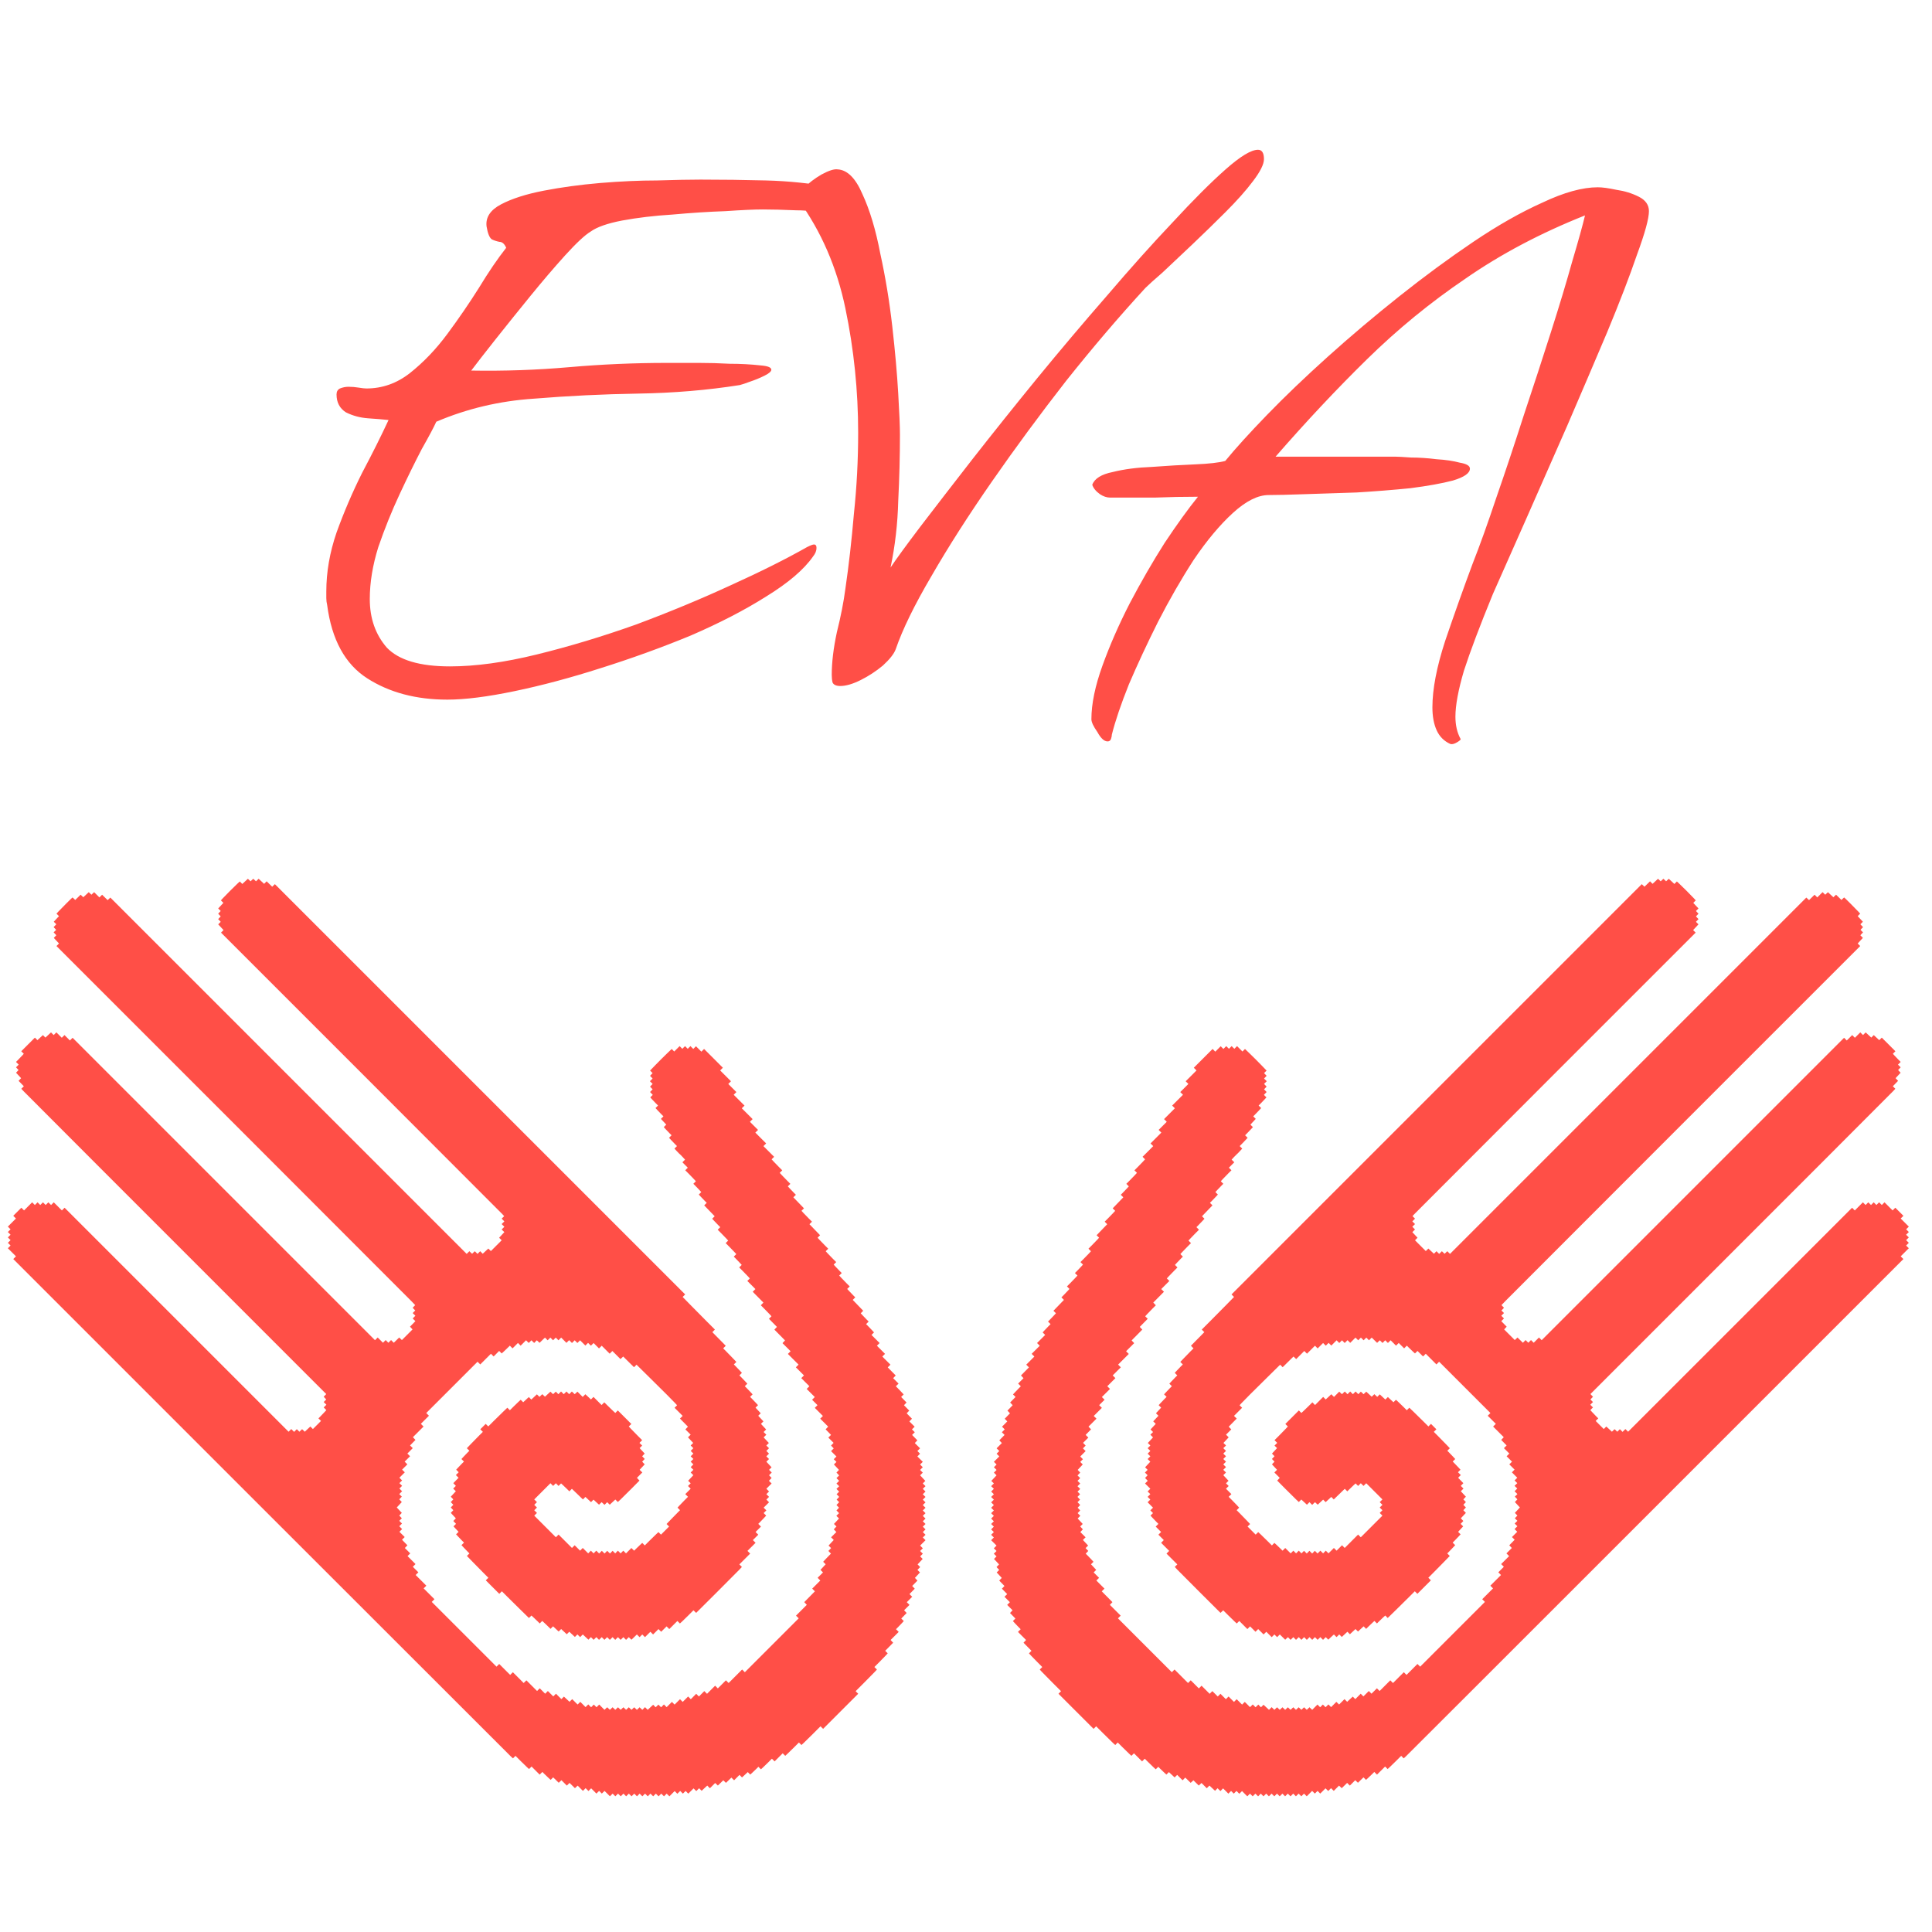 <?xml version="1.0" encoding="UTF-8"?> <svg xmlns="http://www.w3.org/2000/svg" width="207" height="207" viewBox="0 0 207 207" fill="none"> <path fill-rule="evenodd" clip-rule="evenodd" d="M197.589 96.155C197.578 96.155 197.509 96.216 197.434 96.29L197.3 96.425L197.01 96.143L196.72 95.861L196.577 95.997L196.433 96.132L196.141 95.862L195.85 95.591L195.706 95.727L195.562 95.862L195.417 95.725L195.272 95.588L194.99 95.87L194.708 96.152L194.564 96.008L194.419 95.863L194.122 96.153L193.825 96.442L193.68 96.305L193.534 96.168L174.445 115.258L155.356 134.347L155.212 134.203L155.068 134.059L154.922 134.196L154.777 134.333L154.632 134.196L154.487 134.059L154.342 134.203L154.198 134.347L154.053 134.203L153.909 134.058L153.773 134.194L153.637 134.33L153.337 134.051L153.037 133.773L152.901 133.908L152.765 134.044L152.186 133.466L151.608 132.887L151.744 132.751L151.879 132.615L151.601 132.315L151.322 132.015L151.465 131.872L151.608 131.729L151.464 131.584L151.319 131.44L151.464 131.295L151.609 131.15L151.464 131.005L151.319 130.861L151.464 130.716L151.609 130.571L151.474 130.436L151.339 130.301L151.536 130.085C151.644 129.966 158.47 123.131 166.705 114.896L181.678 99.923L181.542 99.787L181.406 99.652L181.693 99.344L181.979 99.037L181.844 98.901L181.709 98.766L181.846 98.621L181.983 98.476L181.846 98.331L181.71 98.186L181.847 98.041L181.983 97.897L181.846 97.751L181.709 97.606L181.845 97.471L181.98 97.335L181.701 97.035L181.423 96.736L181.556 96.602L181.69 96.468L181.48 96.239C181.209 95.944 180.189 94.924 179.893 94.653L179.664 94.443L179.531 94.576L179.397 94.71L179.098 94.432L178.798 94.154L178.655 94.289L178.511 94.424L178.366 94.288L178.222 94.152L178.077 94.288L177.932 94.425L177.789 94.29L177.645 94.154L177.353 94.426L177.06 94.697L176.925 94.562L176.789 94.426L176.492 94.715L176.195 95.005L176.049 94.868L175.904 94.731L153.925 116.71L131.947 138.689L132.082 138.824L132.217 138.959L131.355 139.84C130.881 140.324 130.103 141.111 129.626 141.587L128.76 142.454L128.897 142.592L129.035 142.729L128.745 143.026C128.586 143.189 128.328 143.45 128.173 143.605C128.017 143.761 127.825 143.956 127.746 144.04L127.601 144.192L127.738 144.329L127.876 144.467L127.582 144.76C127.421 144.921 127.103 145.248 126.875 145.487L126.461 145.92L126.596 146.055L126.731 146.19L126.517 146.404C126.4 146.521 126.205 146.724 126.085 146.855L125.866 147.092L126.002 147.228L126.137 147.363L125.922 147.578C125.804 147.696 125.612 147.896 125.497 148.022L125.287 148.251L125.422 148.386L125.557 148.521L125.336 148.742C125.215 148.864 125.027 149.06 124.919 149.179L124.722 149.395L124.857 149.53L124.992 149.665L124.777 149.88C124.659 149.998 124.467 150.198 124.352 150.324L124.142 150.553L124.275 150.687L124.409 150.82L124.13 151.12L123.851 151.421L123.985 151.555L124.119 151.688L123.839 151.989L123.56 152.289L123.694 152.423L123.829 152.557L123.549 152.857L123.27 153.158L123.406 153.294L123.542 153.43L123.397 153.574L123.252 153.719L123.395 153.862L123.538 154.005L123.259 154.305L122.98 154.606L123.116 154.741L123.252 154.877L123.107 155.022L122.962 155.167L123.107 155.312L123.251 155.456L123.107 155.601L122.962 155.746L123.106 155.891L123.251 156.035L123.106 156.18L122.961 156.325L123.104 156.468L123.247 156.611L122.968 156.911L122.689 157.211L122.825 157.347L122.961 157.483L122.816 157.628L122.671 157.773L122.815 157.917L122.959 158.061L122.822 158.206L122.685 158.352L122.829 158.504L122.974 158.657L122.829 158.801L122.685 158.945L122.967 159.227L123.249 159.509L123.104 159.654L122.959 159.799L123.104 159.944L123.249 160.088L123.104 160.233L122.959 160.378L123.104 160.523L123.248 160.667L123.104 160.812L122.959 160.957L123.248 161.246L123.537 161.536L123.393 161.681L123.248 161.825L123.392 161.97L123.537 162.115L123.402 162.25L123.266 162.386L123.476 162.614C123.592 162.74 123.783 162.94 123.901 163.058L124.115 163.273L123.971 163.417L123.826 163.562L124.115 163.852L124.404 164.141L124.26 164.286L124.115 164.431L124.404 164.72L124.693 165.009L124.549 165.154L124.404 165.299L124.838 165.733L125.272 166.167L125.127 166.312L124.982 166.457L125.561 167.035L126.14 167.614L126.004 167.75L125.868 167.886L126.136 168.174C126.284 168.333 127.387 169.44 128.587 170.635L130.769 172.808L130.914 172.671L131.059 172.534L131.556 173.03C131.829 173.303 132.155 173.621 132.281 173.736L132.51 173.946L132.645 173.811L132.78 173.675L133.214 174.109L133.648 174.543L133.793 174.399L133.938 174.254L134.227 174.543L134.517 174.832L134.661 174.688L134.806 174.543L135.096 174.832L135.385 175.121L135.53 174.977L135.675 174.832L135.964 175.121L136.253 175.41L136.398 175.266L136.543 175.121L136.688 175.265L136.832 175.41L136.977 175.266L137.121 175.121L137.411 175.403L137.701 175.685L137.846 175.548L137.991 175.41L138.136 175.555L138.28 175.699L138.425 175.554L138.569 175.409L138.714 175.554L138.859 175.698L139.004 175.554L139.148 175.409L139.293 175.553L139.438 175.698L139.583 175.553L139.727 175.408L139.872 175.553L140.017 175.698L140.162 175.553L140.306 175.408L140.451 175.553L140.596 175.697L140.741 175.553L140.886 175.408L141.03 175.552L141.175 175.697L141.32 175.552L141.465 175.407L141.609 175.552L141.754 175.697L141.899 175.552L142.044 175.407L142.179 175.543L142.315 175.679L142.615 175.399L142.916 175.12L143.059 175.263L143.202 175.406L143.346 175.262L143.491 175.117L143.627 175.252L143.763 175.388L144.063 175.109L144.363 174.83L144.498 174.964L144.632 175.099L144.932 174.819L145.232 174.54L145.366 174.674L145.5 174.808L145.8 174.529L146.101 174.25L146.236 174.386L146.372 174.522L146.579 174.315C146.692 174.202 146.892 174.01 147.023 173.89L147.26 173.671L147.395 173.807L147.531 173.942L147.737 173.735C147.851 173.622 148.05 173.431 148.181 173.31L148.419 173.092L148.551 173.225L148.684 173.357L149.565 172.496C150.05 172.022 150.703 171.377 151.016 171.064L151.586 170.494L151.723 170.632L151.861 170.769L152.585 170.045L153.309 169.321L153.172 169.183L153.034 169.046L153.539 168.541C153.816 168.264 154.333 167.738 154.688 167.373L155.332 166.709L155.197 166.574L155.062 166.439L155.269 166.233C155.382 166.119 155.573 165.919 155.694 165.789L155.912 165.551L155.777 165.416L155.642 165.281L155.857 165.066C155.975 164.948 156.166 164.748 156.282 164.622L156.492 164.393L156.359 164.259L156.225 164.126L156.497 163.833L156.769 163.54L156.634 163.405L156.498 163.269L156.643 163.117L156.787 162.964L156.652 162.821L156.516 162.677L156.787 162.385L157.058 162.093L156.923 161.95L156.788 161.806L156.924 161.661L157.061 161.516L156.924 161.372L156.788 161.227L156.924 161.082L157.061 160.937L156.925 160.793L156.788 160.648L156.924 160.504L157.059 160.36L156.788 160.068L156.517 159.776L156.66 159.633L156.803 159.49L156.659 159.346L156.515 159.202L156.652 159.056L156.789 158.911L156.507 158.621L156.226 158.332L156.37 158.187L156.515 158.043L156.363 157.891L156.211 157.739L156.346 157.603L156.482 157.468L156.285 157.252C156.177 157.134 155.989 156.938 155.868 156.816L155.647 156.595L155.782 156.46L155.918 156.325L155.708 156.096C155.592 155.97 155.401 155.771 155.283 155.652L155.069 155.438L155.204 155.303L155.339 155.167L154.912 154.721C154.678 154.476 154.291 154.081 154.054 153.844L153.622 153.412L153.76 153.274L153.897 153.137L153.608 152.848L153.319 152.558L153.181 152.696L153.044 152.833L152.467 152.257C152.15 151.94 151.69 151.489 151.445 151.254L150.999 150.827L150.864 150.962L150.729 151.098L150.376 150.746C150.183 150.552 149.921 150.299 149.795 150.184L149.567 149.974L149.433 150.107L149.3 150.241L149 149.962L148.7 149.683L148.566 149.817L148.431 149.952L148.131 149.673L147.831 149.394L147.696 149.53L147.56 149.665L147.408 149.521L147.255 149.377L147.112 149.512L146.968 149.648L146.677 149.377L146.385 149.107L146.241 149.242L146.097 149.378L145.952 149.241L145.807 149.104L145.67 149.241L145.533 149.378L145.388 149.233L145.243 149.089L145.099 149.234L144.954 149.378L144.809 149.234L144.664 149.089L144.52 149.234L144.375 149.379L144.231 149.235L144.086 149.09L143.934 149.235L143.781 149.379L143.636 149.242L143.491 149.105L143.209 149.387L142.927 149.669L142.784 149.526L142.641 149.383L142.341 149.663L142.041 149.942L141.905 149.806L141.769 149.67L141.334 150.104L140.9 150.539L140.755 150.394L140.611 150.249L140.251 150.609C140.053 150.807 139.788 151.064 139.662 151.179L139.433 151.389L139.298 151.254L139.163 151.119L138.438 151.843L137.714 152.567L137.849 152.702L137.985 152.838L137.774 153.067C137.659 153.193 137.337 153.523 137.06 153.8L136.555 154.305L136.7 154.45L136.844 154.594L136.7 154.739L136.555 154.884L136.69 155.02L136.826 155.155L136.555 155.448L136.283 155.74L136.419 155.884L136.554 156.028L136.418 156.172L136.281 156.317L136.417 156.462L136.554 156.607L136.418 156.75L136.283 156.894L136.554 157.186L136.825 157.478L136.682 157.622L136.539 157.765L136.827 158.053L137.116 158.342L136.979 158.488L136.842 158.633L137.713 159.513C138.192 159.997 138.713 160.513 138.872 160.661L139.16 160.93L139.294 160.796L139.428 160.662L139.728 160.941L140.028 161.219L140.164 161.083L140.3 160.947L140.445 161.091L140.589 161.235L140.741 161.091L140.894 160.947L141.038 161.082L141.181 161.217L141.474 160.946L141.766 160.675L141.9 160.809L142.034 160.943L142.334 160.664L142.635 160.385L142.769 160.519L142.903 160.653L143.493 160.084L144.083 159.515L144.219 159.651L144.354 159.787L144.569 159.572C144.687 159.453 144.887 159.262 145.013 159.147L145.242 158.937L145.377 159.072L145.513 159.207L145.657 159.062L145.802 158.917L145.947 159.062L146.092 159.207L146.236 159.062L146.381 158.917L147.249 159.785L148.117 160.653L147.973 160.798L147.828 160.943L147.972 161.087L148.117 161.232L147.972 161.377L147.827 161.522L147.972 161.666L148.117 161.811L147.972 161.956L147.827 162.101L147.972 162.245L148.116 162.39L146.958 163.549L145.799 164.707L145.654 164.563L145.51 164.418L144.793 165.135L144.076 165.852L143.931 165.707L143.786 165.563L143.497 165.852L143.207 166.142L143.062 165.997L142.918 165.853L142.628 166.142L142.338 166.432L142.194 166.287L142.049 166.143L141.904 166.288L141.759 166.432L141.615 166.288L141.47 166.143L141.318 166.295L141.166 166.447L141.021 166.303L140.876 166.158L140.732 166.303L140.587 166.448L140.442 166.303L140.297 166.158L140.153 166.303L140.008 166.448L139.863 166.303L139.718 166.159L139.581 166.296L139.443 166.434L139.299 166.289L139.154 166.144L139.009 166.289L138.864 166.434L138.719 166.289L138.575 166.145L138.43 166.29L138.285 166.434L137.996 166.145L137.706 165.856L137.562 166.001L137.417 166.145L137.196 165.925C137.075 165.804 136.878 165.616 136.76 165.508L136.544 165.311L136.409 165.446L136.274 165.582L135.769 165.078C135.492 164.8 135.162 164.479 135.037 164.364L134.808 164.154L134.672 164.289L134.537 164.425L134.103 163.991L133.669 163.556L133.804 163.421L133.94 163.286L133.513 162.84C133.278 162.595 132.954 162.262 132.792 162.1L132.498 161.806L132.633 161.67L132.768 161.535L132.572 161.319C132.463 161.201 132.211 160.939 132.01 160.738L131.644 160.373L131.789 160.228L131.934 160.083L131.645 159.794L131.355 159.505L131.5 159.36L131.645 159.215L131.5 159.07L131.356 158.926L131.492 158.79L131.628 158.654L131.349 158.354L131.07 158.054L131.213 157.911L131.356 157.768L131.212 157.623L131.067 157.478L131.212 157.333L131.357 157.189L131.212 157.044L131.067 156.899L131.212 156.754L131.357 156.61L131.212 156.465L131.068 156.32L131.213 156.175L131.357 156.031L131.213 155.886L131.068 155.741L131.213 155.596L131.358 155.452L131.213 155.307L131.068 155.162L131.213 155.017L131.358 154.873L131.222 154.737L131.086 154.601L131.365 154.3L131.644 154L131.502 153.857L131.359 153.715L131.641 153.433L131.923 153.151L131.786 153.005L131.649 152.86L132.076 152.426L132.503 151.991L132.358 151.846L132.214 151.702L132.649 151.267L133.083 150.833L132.948 150.698L132.813 150.563L133.023 150.333C133.29 150.042 134.178 149.154 135.843 147.514L137.158 146.218L137.293 146.352L137.428 146.487L138.007 145.915L138.587 145.343L138.732 145.48L138.877 145.617L139.311 145.183L139.745 144.749L139.89 144.894L140.035 145.039L140.462 144.611L140.889 144.184L141.034 144.329L141.179 144.473L141.468 144.184L141.758 143.894L141.903 144.039L142.047 144.183L142.199 144.031L142.351 143.879L142.496 144.024L142.641 144.169L142.923 143.886L143.206 143.604L143.35 143.748L143.495 143.893L143.64 143.748L143.785 143.603L143.929 143.748L144.074 143.893L144.226 143.741L144.378 143.589L144.523 143.733L144.667 143.878L144.95 143.595L145.232 143.313L145.377 143.458L145.522 143.602L145.667 143.458L145.811 143.313L145.956 143.457L146.101 143.602L146.246 143.457L146.39 143.312L146.535 143.457L146.68 143.602L146.824 143.457L146.969 143.313L147.258 143.594L147.548 143.876L147.693 143.739L147.839 143.602L147.983 143.746L148.127 143.89L148.272 143.746L148.417 143.601L148.561 143.745L148.706 143.89L148.851 143.745L148.996 143.6L149.285 143.89L149.574 144.179L149.719 144.034L149.864 143.889L150.154 144.179L150.443 144.468L150.588 144.323L150.733 144.178L150.953 144.399C151.075 144.52 151.271 144.708 151.389 144.816L151.605 145.013L151.74 144.878L151.876 144.742L152.172 145.039L152.469 145.335L152.614 145.191L152.759 145.046L153.33 145.617L153.901 146.189L154.046 146.044L154.191 145.899L156.94 148.648L159.689 151.396L159.544 151.541L159.399 151.686L159.833 152.12L160.267 152.554L160.122 152.699L159.977 152.844L160.548 153.415L161.119 153.986L160.982 154.131L160.845 154.276L161.134 154.573L161.423 154.87L161.279 155.015L161.134 155.159L161.423 155.449L161.713 155.738L161.568 155.883L161.423 156.028L161.712 156.317L162.002 156.606L161.857 156.751L161.712 156.896L161.994 157.178L162.276 157.46L162.131 157.605L161.987 157.75L162.276 158.039L162.565 158.329L162.42 158.473L162.276 158.618L162.42 158.763L162.565 158.908L162.42 159.052L162.275 159.197L162.42 159.342L162.565 159.487L162.42 159.631L162.275 159.776L162.427 159.928L162.579 160.08L162.442 160.217L162.305 160.354L162.441 160.499L162.578 160.645L162.443 160.788L162.307 160.932L162.577 161.223L162.846 161.513L162.576 161.804L162.307 162.094L162.442 162.238L162.577 162.382L162.44 162.527L162.303 162.672L162.44 162.809L162.577 162.946L162.432 163.091L162.287 163.236L162.432 163.381L162.577 163.525L162.425 163.677L162.273 163.829L162.417 163.974L162.562 164.119L162.279 164.401L161.997 164.684L162.141 164.828L162.286 164.972L161.996 165.27L161.707 165.567L161.844 165.712L161.981 165.857L161.692 166.146L161.403 166.435L161.547 166.58L161.692 166.725L161.265 167.152L160.837 167.579L160.982 167.724L161.127 167.869L160.83 168.166L160.533 168.463L160.677 168.607L160.822 168.752L160.25 169.324L159.678 169.896L159.823 170.041L159.967 170.185L159.388 170.765L158.809 171.344L158.953 171.489L159.098 171.634L155.629 175.102L152.16 178.571L152.015 178.427L151.871 178.282L151.284 178.869L150.698 179.455L150.553 179.31L150.408 179.166L149.829 179.745L149.249 180.325L149.105 180.18L148.96 180.035L148.388 180.607L147.816 181.179L147.671 181.035L147.527 180.89L147.237 181.18L146.947 181.469L146.803 181.325L146.658 181.18L146.368 181.47L146.079 181.759L145.934 181.615L145.789 181.47L145.5 181.76L145.21 182.049L145.074 181.914L144.938 181.778L144.638 182.057L144.337 182.336L144.195 182.193L144.052 182.05L143.762 182.34L143.472 182.629L143.328 182.485L143.183 182.34L142.901 182.623L142.618 182.905L142.474 182.76L142.329 182.616L142.177 182.768L142.025 182.92L141.88 182.775L141.735 182.63L141.591 182.775L141.446 182.92L141.301 182.776L141.156 182.631L140.874 182.913L140.593 183.195L140.447 183.058L140.302 182.921L140.157 183.057L140.012 183.194L139.868 183.058L139.723 182.921L139.578 183.058L139.433 183.194L139.289 183.058L139.144 182.922L138.999 183.058L138.854 183.195L138.71 183.058L138.565 182.922L138.42 183.058L138.275 183.195L138.131 183.059L137.986 182.922L137.841 183.059L137.696 183.195L137.552 183.059L137.407 182.923L137.262 183.059L137.117 183.196L136.973 183.059L136.828 182.923L136.683 183.06L136.537 183.197L136.393 183.053L136.249 182.909L136.106 183.052L135.963 183.195L135.67 182.923L135.377 182.652L135.241 182.788L135.105 182.924L134.961 182.779L134.816 182.635L134.671 182.779L134.526 182.924L134.374 182.772L134.223 182.62L134.078 182.765L133.933 182.91L133.651 182.628L133.369 182.346L133.224 182.491L133.079 182.636L132.79 182.346L132.5 182.057L132.356 182.202L132.211 182.347L131.921 182.057L131.632 181.768L131.487 181.913L131.342 182.058L131.053 181.768L130.764 181.479L130.619 181.624L130.474 181.769L130.185 181.479L129.895 181.19L129.75 181.335L129.606 181.48L129.172 181.045L128.738 180.611L128.593 180.756L128.448 180.901L128.014 180.467L127.58 180.033L127.435 180.178L127.29 180.323L126.567 179.599L125.843 178.876L125.699 179.021L125.554 179.166L122.668 176.28L119.781 173.393L119.926 173.249L120.071 173.104L119.493 172.526L118.915 171.947L119.052 171.802L119.189 171.657L118.618 171.078L118.046 170.499L118.191 170.354L118.336 170.21L117.902 169.776L117.468 169.342L117.613 169.197L117.757 169.052L117.468 168.763L117.179 168.473L117.315 168.337L117.451 168.201L117.172 167.901L116.893 167.601L117.027 167.468L117.16 167.334L116.951 167.105C116.835 166.98 116.648 166.783 116.534 166.67L116.327 166.463L116.464 166.317L116.601 166.172L116.457 166.02L116.313 165.867L116.448 165.732L116.584 165.596L116.305 165.296L116.026 164.996L116.169 164.853L116.312 164.71L116.031 164.429L115.749 164.147L115.886 164.002L116.023 163.856L115.879 163.704L115.735 163.551L115.871 163.416L116.006 163.28L115.735 162.988L115.463 162.695L115.606 162.552L115.749 162.409L115.605 162.265L115.461 162.121L115.598 161.975L115.735 161.83L115.599 161.685L115.462 161.541L115.599 161.396L115.735 161.251L115.591 161.098L115.447 160.946L115.584 160.809L115.72 160.673L115.583 160.528L115.446 160.382L115.583 160.237L115.721 160.092L115.584 159.955L115.447 159.818L115.592 159.673L115.736 159.528L115.592 159.384L115.447 159.239L115.592 159.094L115.737 158.949L115.592 158.805L115.447 158.66L115.592 158.515L115.737 158.37L115.593 158.226L115.449 158.082L115.593 157.929L115.737 157.777L115.602 157.633L115.467 157.49L115.738 157.197L116.01 156.905L115.874 156.769L115.738 156.633L115.883 156.488L116.028 156.343L115.883 156.199L115.738 156.054L116.028 155.764L116.318 155.475L116.174 155.331L116.029 155.186L116.174 155.034L116.318 154.881L116.181 154.736L116.044 154.591L116.326 154.309L116.608 154.027L116.464 153.883L116.319 153.738L116.609 153.441L116.898 153.144L116.761 152.999L116.624 152.854L117.051 152.427L117.478 152L117.333 151.855L117.188 151.711L117.623 151.276L118.057 150.842L117.913 150.697L117.768 150.552L118.058 150.263L118.347 149.973L118.203 149.828L118.058 149.684L118.493 149.249L118.927 148.815L118.783 148.67L118.638 148.525L119.072 148.091L119.507 147.656L119.362 147.511L119.218 147.367L119.652 146.932L120.087 146.498L119.942 146.353L119.797 146.208L120.369 145.636L120.941 145.064L120.797 144.92L120.652 144.775L121.086 144.341L121.52 143.907L121.383 143.762L121.246 143.616L121.818 143.037L122.389 142.458L122.252 142.313L122.116 142.168L122.543 141.734L122.97 141.299L122.835 141.164L122.7 141.029L122.91 140.8C123.025 140.674 123.282 140.409 123.479 140.212L123.839 139.852L123.702 139.707L123.565 139.562L124.137 138.982L124.709 138.403L124.564 138.258L124.42 138.114L124.854 137.679L125.289 137.245L125.153 137.11L125.018 136.975L125.228 136.746C125.344 136.62 125.6 136.355 125.798 136.157L126.158 135.797L126.023 135.662L125.888 135.527L126.098 135.297C126.213 135.171 126.405 134.972 126.523 134.853L126.738 134.638L126.603 134.503L126.467 134.368L126.677 134.139C126.793 134.013 127.049 133.748 127.247 133.55L127.607 133.19L127.472 133.055L127.337 132.92L127.547 132.691C127.662 132.565 127.916 132.303 128.109 132.109L128.462 131.757L128.325 131.619L128.187 131.482L128.401 131.268C128.518 131.151 128.713 130.948 128.833 130.817L129.052 130.579L128.918 130.446L128.785 130.313L129.346 129.73L129.907 129.147L129.772 129.011L129.636 128.876L129.851 128.661C129.969 128.542 130.161 128.343 130.276 128.217L130.486 127.988L130.353 127.855L130.22 127.722L130.439 127.484C130.559 127.353 130.751 127.154 130.864 127.04L131.07 126.834L130.935 126.699L130.8 126.563L131.01 126.334C131.126 126.208 131.382 125.943 131.58 125.745L131.94 125.386L131.802 125.248L131.665 125.111L131.955 124.821L132.244 124.531L132.101 124.388L131.958 124.246L132.229 123.954C132.378 123.793 132.512 123.659 132.527 123.655C132.542 123.652 132.676 123.518 132.825 123.357L133.096 123.065L132.96 122.93L132.824 122.794L133.039 122.579C133.157 122.461 133.349 122.261 133.464 122.135L133.674 121.906L133.539 121.771L133.404 121.636L133.625 121.415C133.746 121.293 133.934 121.097 134.043 120.978L134.24 120.762L134.106 120.629L133.973 120.495L134.259 120.188L134.545 119.88L134.41 119.744L134.274 119.609L134.489 119.394C134.607 119.275 134.798 119.076 134.914 118.95L135.124 118.721L134.989 118.585L134.853 118.45L135.074 118.229C135.196 118.108 135.384 117.911 135.492 117.792L135.689 117.577L135.554 117.442L135.42 117.307L135.564 117.155L135.708 117.002L135.572 116.857L135.436 116.713L135.572 116.568L135.709 116.423L135.572 116.278L135.435 116.133L135.579 115.988L135.723 115.844L135.579 115.7L135.435 115.556L135.572 115.41L135.709 115.265L135.572 115.12L135.435 114.975L135.571 114.839L135.706 114.704L135.138 114.115C134.826 113.79 134.305 113.27 133.981 112.957L133.391 112.389L133.256 112.525L133.12 112.661L132.83 112.372L132.541 112.082L132.396 112.227L132.251 112.372L132.107 112.227L131.962 112.083L131.817 112.227L131.672 112.372L131.528 112.228L131.383 112.083L131.231 112.235L131.079 112.387L130.934 112.242L130.789 112.098L130.5 112.387L130.21 112.677L130.065 112.532L129.921 112.388L128.914 113.394L127.908 114.401L128.052 114.546L128.197 114.69L127.618 115.27L127.038 115.849L127.183 115.994L127.327 116.138L126.893 116.573L126.458 117.008L126.603 117.152L126.748 117.297L126.168 117.876L125.589 118.456L125.734 118.6L125.878 118.745L125.299 119.324L124.72 119.904L124.864 120.048L125.009 120.193L124.575 120.627L124.14 121.062L124.285 121.207L124.429 121.351L123.85 121.931L123.271 122.51L123.415 122.655L123.56 122.799L122.988 123.372L122.416 123.944L122.551 124.079L122.686 124.214L122.476 124.443C122.361 124.569 122.104 124.834 121.906 125.032L121.546 125.392L121.682 125.527L121.817 125.662L121.607 125.891C121.491 126.017 121.235 126.282 121.037 126.48L120.677 126.84L120.812 126.975L120.947 127.11L120.737 127.339C120.622 127.465 120.427 127.668 120.305 127.79L120.083 128.013L120.219 128.148L120.354 128.284L119.786 128.874L119.217 129.464L119.35 129.598L119.484 129.731L119.274 129.96C119.158 130.086 118.905 130.348 118.711 130.542L118.359 130.894L118.494 131.03L118.63 131.166L118.061 131.756L117.493 132.346L117.626 132.479L117.76 132.613L117.55 132.842C117.434 132.968 117.178 133.233 116.98 133.431L116.62 133.79L116.755 133.926L116.89 134.061L116.68 134.29C116.565 134.416 116.311 134.677 116.117 134.871L115.765 135.224L115.9 135.359L116.035 135.494L115.825 135.723C115.71 135.849 115.515 136.052 115.393 136.175L115.171 136.397L115.306 136.532L115.441 136.667L115.231 136.896C115.116 137.022 114.862 137.284 114.668 137.478L114.316 137.83L114.451 137.965L114.586 138.101L114.368 138.338C114.247 138.469 114.053 138.672 113.935 138.79L113.722 139.003L113.857 139.139L113.993 139.275L113.432 139.857L112.87 140.44L113.004 140.574L113.137 140.707L112.918 140.945C112.798 141.075 112.607 141.275 112.493 141.389L112.287 141.595L112.425 141.733L112.562 141.87L112.347 142.085C112.229 142.203 112.038 142.403 111.922 142.529L111.712 142.758L111.847 142.893L111.982 143.028L111.548 143.463L111.113 143.897L111.258 144.042L111.403 144.187L110.968 144.621L110.534 145.056L110.678 145.2L110.823 145.345L110.388 145.78L109.954 146.214L110.098 146.359L110.243 146.503L109.816 146.938L109.389 147.373L109.526 147.518L109.662 147.663L109.373 147.952L109.084 148.241L109.229 148.386L109.374 148.531L109.153 148.752C109.031 148.873 108.843 149.07 108.735 149.188L108.538 149.404L108.673 149.539L108.808 149.674L108.518 149.971L108.229 150.268L108.366 150.413L108.502 150.558L108.221 150.848L107.939 151.137L108.076 151.282L108.212 151.427L107.931 151.716L107.649 152.006L107.786 152.151L107.923 152.296L107.641 152.578L107.359 152.86L107.504 153.005L107.648 153.149L107.496 153.301L107.344 153.453L107.488 153.598L107.633 153.742L107.351 154.032L107.069 154.322L107.205 154.467L107.342 154.613L107.06 154.894L106.779 155.176L106.923 155.321L107.068 155.466L106.923 155.611L106.778 155.755L106.923 155.9L107.068 156.045L106.778 156.334L106.488 156.624L106.633 156.769L106.778 156.913L106.633 157.058L106.488 157.203L106.633 157.348L106.777 157.492L106.632 157.637L106.488 157.782L106.63 157.925L106.773 158.068L106.494 158.368L106.215 158.668L106.351 158.804L106.487 158.94L106.342 159.085L106.197 159.23L106.342 159.374L106.487 159.519L106.342 159.664L106.197 159.809L106.342 159.954L106.486 160.098L106.341 160.243L106.196 160.388L106.341 160.533L106.486 160.677L106.341 160.822L106.196 160.967L106.341 161.112L106.486 161.256L106.341 161.401L106.196 161.546L106.34 161.691L106.485 161.835L106.34 161.98L106.195 162.125L106.34 162.27L106.485 162.414L106.34 162.559L106.195 162.704L106.34 162.849L106.484 162.993L106.34 163.138L106.195 163.283L106.339 163.428L106.484 163.572L106.339 163.717L106.194 163.862L106.339 164.007L106.484 164.151L106.339 164.296L106.194 164.441L106.339 164.586L106.483 164.73L106.339 164.875L106.194 165.02L106.483 165.309L106.772 165.599L106.628 165.744L106.483 165.888L106.627 166.033L106.772 166.178L106.627 166.323L106.482 166.467L106.627 166.612L106.772 166.757L106.636 166.893L106.5 167.029L106.771 167.321L107.042 167.613L106.906 167.757L106.771 167.9L106.915 168.053L107.059 168.205L106.924 168.341L106.788 168.476L107.059 168.768L107.331 169.06L107.195 169.204L107.06 169.348L107.341 169.637L107.622 169.926L107.486 170.071L107.349 170.216L107.631 170.506L107.912 170.795L107.768 170.94L107.623 171.084L107.913 171.374L108.202 171.663L108.057 171.808L107.912 171.953L108.201 172.242L108.49 172.53L108.353 172.676L108.216 172.821L108.505 173.118L108.794 173.415L108.659 173.55L108.524 173.685L108.721 173.901C108.829 174.019 109.017 174.215 109.138 174.337L109.358 174.558L109.214 174.702L109.069 174.847L109.502 175.281L109.936 175.714L109.799 175.86L109.662 176.005L110.088 176.439L110.515 176.873L110.38 177.008L110.244 177.144L110.454 177.372C110.57 177.498 110.891 177.828 111.168 178.105L111.672 178.609L111.537 178.745L111.401 178.88L111.611 179.109C111.727 179.235 112.24 179.756 112.752 180.268L113.683 181.199L113.545 181.337L113.408 181.474L115.288 183.355L117.169 185.236L117.307 185.098L117.444 184.961L118.238 185.754C118.674 186.19 119.134 186.642 119.26 186.757L119.489 186.967L119.624 186.832L119.759 186.696L120.263 187.2C120.54 187.478 120.87 187.799 120.996 187.914L121.225 188.124L121.36 187.989L121.496 187.853L121.93 188.287L122.364 188.721L122.508 188.577L122.653 188.432L123.013 188.791C123.21 188.989 123.475 189.245 123.601 189.36L123.83 189.57L123.965 189.435L124.1 189.299L124.321 189.52C124.442 189.641 124.639 189.829 124.757 189.937L124.973 190.134L125.106 190L125.24 189.867L125.547 190.153L125.854 190.439L125.99 190.303L126.126 190.167L126.416 190.456L126.705 190.746L126.85 190.601L126.994 190.456L127.284 190.738L127.573 191.02L127.719 190.883L127.864 190.746L128.153 191.028L128.442 191.309L128.587 191.172L128.733 191.035L129.014 191.316L129.296 191.598L129.439 191.455L129.582 191.312L129.882 191.591L130.182 191.87L130.318 191.733L130.454 191.597L130.606 191.749L130.758 191.901L130.902 191.756L131.047 191.612L131.329 191.894L131.611 192.176L131.756 192.031L131.901 191.886L132.046 192.031L132.19 192.175L132.335 192.031L132.48 191.886L132.632 192.038L132.784 192.19L132.929 192.045L133.074 191.9L133.356 192.182L133.638 192.464L133.783 192.319L133.928 192.174L134.072 192.319L134.217 192.464L134.362 192.319L134.507 192.174L134.651 192.319L134.796 192.463L134.941 192.319L135.086 192.174L135.23 192.318L135.375 192.463L135.52 192.318L135.665 192.173L135.809 192.318L135.954 192.463L136.099 192.318L136.244 192.173L136.388 192.318L136.533 192.462L136.678 192.318L136.823 192.173L136.967 192.317L137.112 192.462L137.257 192.317L137.402 192.172L137.546 192.317L137.691 192.462L137.836 192.317L137.981 192.172L138.125 192.317L138.27 192.461L138.415 192.317L138.56 192.172L138.704 192.316L138.849 192.461L138.994 192.316L139.139 192.171L139.283 192.316L139.428 192.461L139.573 192.316L139.718 192.171L139.862 192.316L140.007 192.46L140.297 192.171L140.586 191.881L140.731 192.026L140.876 192.17L141.021 192.026L141.165 191.881L141.31 192.025L141.455 192.17L141.737 191.888L142.02 191.605L142.164 191.75L142.309 191.894L142.461 191.742L142.613 191.59L142.758 191.735L142.903 191.88L143.184 191.598L143.466 191.316L143.612 191.453L143.757 191.59L144.047 191.308L144.337 191.025L144.481 191.17L144.625 191.314L144.915 191.025L145.204 190.736L145.349 190.873L145.494 191.01L145.791 190.72L146.089 190.431L146.223 190.566L146.358 190.701L146.574 190.504C146.693 190.395 146.893 190.204 147.018 190.079L147.246 189.851L147.391 189.995L147.536 190.14L147.97 189.705L148.405 189.271L148.54 189.406L148.675 189.541L148.891 189.344C149.01 189.236 149.337 188.918 149.617 188.637L150.128 188.126L150.263 188.262L150.398 188.397L150.636 188.178C150.767 188.058 162.813 176.021 177.404 161.428L203.935 134.897L203.791 134.753L203.646 134.608L204.081 134.174L204.515 133.739L204.37 133.595L204.226 133.45L204.371 133.305L204.515 133.16L204.371 133.016L204.226 132.871L204.371 132.726L204.516 132.581L204.371 132.437L204.226 132.292L204.371 132.147L204.516 132.002L204.371 131.857L204.227 131.713L204.372 131.568L204.516 131.423L204.082 130.989L203.648 130.555L203.793 130.41L203.938 130.265L203.504 129.831L203.07 129.397L202.925 129.542L202.78 129.687L202.346 129.253L201.912 128.819L201.767 128.964L201.623 129.109L201.478 128.964L201.333 128.819L201.188 128.964L201.044 129.109L200.899 128.964L200.754 128.82L200.609 128.965L200.465 129.109L200.32 128.965L200.175 128.82L200.03 128.965L199.886 129.11L199.741 128.965L199.596 128.82L199.162 129.255L198.727 129.689L198.583 129.545L198.438 129.4L186.438 141.4L174.438 153.4L174.293 153.255L174.149 153.111L173.997 153.263L173.845 153.415L173.7 153.27L173.555 153.125L173.418 153.263L173.281 153.4L173.136 153.263L172.991 153.126L172.847 153.261L172.703 153.397L172.404 153.118L172.104 152.84L171.969 152.976L171.833 153.112L171.399 152.678L170.965 152.244L171.102 152.106L171.24 151.969L171.034 151.763C170.92 151.649 170.729 151.45 170.609 151.319L170.391 151.082L170.533 150.939L170.676 150.797L170.531 150.652L170.387 150.507L170.531 150.362L170.676 150.218L170.539 150.081L170.402 149.944L170.539 149.798L170.677 149.653L170.54 149.508L170.403 149.363L173.295 146.47C191.787 127.98 202.595 117.165 202.81 116.935L203.073 116.655L202.938 116.52L202.803 116.385L203.085 116.095L203.367 115.805L203.232 115.661L203.097 115.518L203.368 115.226L203.639 114.934L203.503 114.79L203.368 114.647L203.505 114.501L203.642 114.356L203.498 114.212L203.354 114.068L203.499 113.923L203.644 113.778L203.423 113.557C203.302 113.436 203.114 113.24 203.006 113.121L202.809 112.905L202.944 112.77L203.08 112.635L202.349 111.904L201.619 111.174L201.483 111.31L201.347 111.446L201.054 111.174L200.761 110.903L200.627 111.037L200.493 111.171L200.193 110.892L199.893 110.613L199.75 110.757L199.607 110.9L199.462 110.755L199.317 110.61L199.028 110.9L198.738 111.19L198.593 111.045L198.449 110.9L198.159 111.19L197.869 111.48L197.725 111.335L197.58 111.19L181.38 127.391L165.179 143.591L165.035 143.446L164.89 143.302L164.608 143.584L164.325 143.866L164.181 143.722L164.036 143.577L163.891 143.722L163.746 143.867L163.602 143.722L163.457 143.577L163.312 143.722L163.168 143.867L162.878 143.585L162.588 143.303L162.443 143.44L162.298 143.577L161.727 143.007L161.157 142.436L161.294 142.291L161.431 142.146L161.142 141.849L160.853 141.552L160.998 141.407L161.142 141.263L160.997 141.118L160.853 140.973L160.998 140.829L161.142 140.684L161.006 140.547L160.869 140.41L161.006 140.265L161.143 140.119L161.008 139.976L160.874 139.833L161.287 139.401C161.515 139.163 170.162 130.506 180.505 120.164L199.308 101.361L199.172 101.225L199.037 101.089L199.315 100.789L199.594 100.49L199.459 100.346L199.323 100.203L199.468 100.05L199.612 99.897L199.476 99.761L199.339 99.624L199.476 99.479L199.613 99.334L199.469 99.181L199.325 99.029L199.461 98.893L199.596 98.758L199.317 98.458L199.039 98.158L199.172 98.025L199.306 97.891L199.109 97.675C198.851 97.392 197.613 96.155 197.589 96.155Z" fill="#FF4F47"></path> <path fill-rule="evenodd" clip-rule="evenodd" d="M7.769 96.155C7.78 96.155 7.849 96.216 7.923 96.29L8.058 96.425L8.348 96.143L8.637 95.861L8.781 95.997L8.925 96.132L9.216 95.862L9.508 95.591L9.652 95.727L9.795 95.862L9.941 95.725L10.086 95.588L10.368 95.87L10.65 96.152L10.794 96.008L10.938 95.863L11.236 96.153L11.533 96.442L11.678 96.305L11.823 96.168L30.913 115.258L50.002 134.347L50.146 134.203L50.29 134.059L50.435 134.196L50.581 134.333L50.726 134.196L50.871 134.059L51.016 134.203L51.16 134.347L51.304 134.203L51.449 134.058L51.585 134.194L51.721 134.33L52.021 134.051L52.321 133.773L52.457 133.908L52.593 134.044L53.171 133.466L53.75 132.887L53.614 132.751L53.478 132.615L53.757 132.315L54.036 132.015L53.892 131.872L53.749 131.729L53.894 131.584L54.039 131.44L53.894 131.295L53.749 131.15L53.894 131.005L54.038 130.861L53.894 130.716L53.749 130.571L53.884 130.436L54.019 130.301L53.822 130.085C53.714 129.966 46.887 123.131 38.653 114.896L23.68 99.923L23.816 99.787L23.951 99.652L23.665 99.344L23.379 99.037L23.514 98.901L23.649 98.766L23.512 98.621L23.375 98.476L23.511 98.331L23.648 98.186L23.511 98.041L23.375 97.897L23.512 97.751L23.648 97.606L23.513 97.471L23.378 97.335L23.656 97.035L23.935 96.736L23.802 96.602L23.668 96.468L23.878 96.239C24.149 95.944 25.169 94.924 25.464 94.653L25.693 94.443L25.827 94.576L25.96 94.71L26.26 94.432L26.559 94.154L26.703 94.289L26.847 94.424L26.991 94.288L27.136 94.152L27.281 94.288L27.426 94.425L27.569 94.29L27.713 94.154L28.005 94.426L28.298 94.697L28.433 94.562L28.569 94.426L28.866 94.715L29.163 95.005L29.308 94.868L29.453 94.731L51.432 116.71L73.411 138.689L73.276 138.824L73.141 138.959L74.003 139.84C74.477 140.324 75.255 141.111 75.731 141.587L76.598 142.454L76.46 142.592L76.323 142.729L76.613 143.026C76.772 143.189 77.029 143.45 77.185 143.605C77.34 143.761 77.532 143.956 77.612 144.04L77.757 144.192L77.62 144.329L77.482 144.467L77.775 144.76C77.937 144.921 78.255 145.248 78.483 145.487L78.897 145.92L78.762 146.055L78.627 146.19L78.84 146.404C78.958 146.521 79.152 146.724 79.272 146.855L79.491 147.092L79.356 147.228L79.221 147.363L79.436 147.578C79.554 147.696 79.745 147.896 79.861 148.022L80.071 148.251L79.936 148.386L79.8 148.521L80.021 148.742C80.143 148.864 80.331 149.06 80.439 149.179L80.636 149.395L80.501 149.53L80.366 149.665L80.581 149.88C80.699 149.998 80.89 150.198 81.006 150.324L81.216 150.553L81.082 150.687L80.949 150.82L81.228 151.12L81.507 151.421L81.373 151.555L81.239 151.688L81.518 151.989L81.797 152.289L81.663 152.423L81.529 152.557L81.808 152.857L82.087 153.158L81.951 153.294L81.816 153.43L81.96 153.574L82.105 153.719L81.962 153.862L81.819 154.005L82.098 154.305L82.377 154.606L82.242 154.741L82.106 154.877L82.251 155.022L82.395 155.167L82.251 155.312L82.106 155.456L82.251 155.601L82.396 155.746L82.251 155.891L82.106 156.035L82.251 156.18L82.396 156.325L82.253 156.468L82.11 156.611L82.389 156.911L82.668 157.211L82.533 157.347L82.397 157.483L82.542 157.628L82.686 157.773L82.542 157.917L82.398 158.061L82.535 158.206L82.672 158.352L82.528 158.504L82.384 158.657L82.528 158.801L82.673 158.945L82.391 159.227L82.109 159.509L82.253 159.654L82.398 159.799L82.254 159.944L82.109 160.088L82.254 160.233L82.398 160.378L82.254 160.523L82.109 160.667L82.254 160.812L82.399 160.957L82.109 161.246L81.82 161.536L81.965 161.681L82.11 161.825L81.965 161.97L81.82 162.115L81.956 162.25L82.091 162.386L81.881 162.614C81.766 162.74 81.575 162.94 81.457 163.058L81.242 163.273L81.387 163.417L81.532 163.562L81.243 163.852L80.953 164.141L81.098 164.286L81.243 164.431L80.954 164.72L80.664 165.009L80.809 165.154L80.954 165.299L80.52 165.733L80.086 166.167L80.231 166.312L80.376 166.457L79.797 167.035L79.218 167.614L79.354 167.75L79.49 167.886L79.221 168.174C79.073 168.333 77.971 169.44 76.771 170.635L74.589 172.808L74.444 172.671L74.298 172.534L73.802 173.03C73.529 173.303 73.203 173.621 73.077 173.736L72.848 173.946L72.713 173.811L72.577 173.675L72.143 174.109L71.709 174.543L71.565 174.399L71.42 174.254L71.13 174.543L70.841 174.832L70.696 174.688L70.551 174.543L70.262 174.832L69.973 175.121L69.828 174.977L69.683 174.832L69.394 175.121L69.104 175.41L68.96 175.266L68.815 175.121L68.67 175.265L68.525 175.41L68.381 175.266L68.236 175.121L67.947 175.403L67.657 175.685L67.512 175.548L67.366 175.41L67.222 175.555L67.078 175.699L66.933 175.554L66.788 175.409L66.644 175.554L66.499 175.698L66.354 175.554L66.209 175.409L66.064 175.553L65.92 175.698L65.775 175.553L65.63 175.408L65.486 175.553L65.341 175.698L65.196 175.553L65.051 175.408L64.906 175.553L64.762 175.697L64.617 175.553L64.472 175.408L64.328 175.552L64.183 175.697L64.038 175.552L63.893 175.407L63.748 175.552L63.604 175.697L63.459 175.552L63.314 175.407L63.178 175.543L63.043 175.679L62.742 175.399L62.442 175.12L62.299 175.263L62.156 175.406L62.011 175.262L61.866 175.117L61.731 175.252L61.595 175.388L61.295 175.109L60.994 174.83L60.86 174.964L60.726 175.099L60.425 174.819L60.125 174.54L59.991 174.674L59.858 174.808L59.557 174.529L59.257 174.25L59.121 174.386L58.985 174.522L58.779 174.315C58.665 174.202 58.466 174.01 58.335 173.89L58.097 173.671L57.962 173.807L57.827 173.942L57.621 173.735C57.507 173.622 57.307 173.431 57.177 173.31L56.939 173.092L56.806 173.225L56.673 173.357L55.792 172.496C55.308 172.022 54.655 171.377 54.342 171.064L53.772 170.494L53.635 170.632L53.497 170.769L52.773 170.045L52.049 169.321L52.186 169.183L52.324 169.046L51.819 168.541C51.541 168.264 51.024 167.738 50.67 167.373L50.025 166.709L50.16 166.574L50.295 166.439L50.089 166.233C49.976 166.119 49.784 165.919 49.664 165.789L49.445 165.551L49.581 165.416L49.716 165.281L49.501 165.066C49.383 164.948 49.191 164.748 49.076 164.622L48.866 164.393L48.999 164.259L49.133 164.126L48.861 163.833L48.589 163.54L48.724 163.405L48.859 163.269L48.715 163.117L48.571 162.964L48.706 162.821L48.841 162.677L48.57 162.385L48.299 162.093L48.435 161.95L48.57 161.806L48.434 161.661L48.297 161.516L48.433 161.372L48.57 161.227L48.433 161.082L48.297 160.937L48.433 160.793L48.569 160.648L48.434 160.504L48.298 160.36L48.569 160.068L48.84 159.776L48.697 159.633L48.554 159.49L48.699 159.346L48.843 159.202L48.706 159.056L48.569 158.911L48.85 158.621L49.132 158.332L48.987 158.187L48.843 158.043L48.995 157.891L49.147 157.739L49.011 157.603L48.876 157.468L49.073 157.252C49.181 157.134 49.369 156.938 49.49 156.816L49.711 156.595L49.575 156.46L49.44 156.325L49.65 156.096C49.765 155.97 49.956 155.771 50.074 155.652L50.289 155.438L50.154 155.303L50.019 155.167L50.445 154.721C50.68 154.476 51.066 154.081 51.304 153.844L51.735 153.412L51.598 153.274L51.46 153.137L51.75 152.848L52.039 152.558L52.176 152.696L52.314 152.833L52.89 152.257C53.207 151.94 53.667 151.489 53.913 151.254L54.359 150.827L54.494 150.962L54.629 151.098L54.981 150.746C55.175 150.552 55.436 150.299 55.562 150.184L55.791 149.974L55.925 150.107L56.058 150.241L56.358 149.962L56.658 149.683L56.792 149.817L56.926 149.952L57.226 149.673L57.526 149.394L57.662 149.53L57.797 149.665L57.95 149.521L58.102 149.377L58.246 149.512L58.389 149.648L58.681 149.377L58.973 149.107L59.117 149.242L59.26 149.378L59.406 149.241L59.551 149.104L59.688 149.241L59.825 149.378L59.969 149.233L60.114 149.089L60.259 149.234L60.404 149.378L60.549 149.234L60.693 149.089L60.838 149.234L60.983 149.379L61.127 149.235L61.271 149.09L61.424 149.235L61.576 149.379L61.722 149.242L61.867 149.105L62.149 149.387L62.431 149.669L62.574 149.526L62.716 149.383L63.017 149.663L63.317 149.942L63.453 149.806L63.589 149.67L64.023 150.104L64.458 150.539L64.602 150.394L64.747 150.249L65.107 150.609C65.305 150.807 65.57 151.064 65.696 151.179L65.925 151.389L66.06 151.254L66.195 151.119L66.919 151.843L67.644 152.567L67.508 152.702L67.373 152.838L67.583 153.067C67.699 153.193 68.02 153.523 68.298 153.8L68.802 154.305L68.658 154.45L68.513 154.594L68.658 154.739L68.803 154.884L68.667 155.02L68.531 155.155L68.803 155.448L69.074 155.74L68.939 155.884L68.803 156.028L68.94 156.172L69.077 156.317L68.94 156.462L68.804 156.607L68.939 156.75L69.075 156.894L68.804 157.186L68.533 157.478L68.676 157.622L68.819 157.765L68.53 158.053L68.241 158.342L68.379 158.488L68.516 158.633L67.645 159.513C67.166 159.997 66.644 160.513 66.486 160.661L66.198 160.93L66.064 160.796L65.929 160.662L65.629 160.941L65.329 161.219L65.193 161.083L65.057 160.947L64.913 161.091L64.769 161.235L64.616 161.091L64.464 160.947L64.32 161.082L64.177 161.217L63.884 160.946L63.592 160.675L63.458 160.809L63.324 160.943L63.023 160.664L62.723 160.385L62.589 160.519L62.455 160.653L61.865 160.084L61.275 159.515L61.139 159.651L61.003 159.787L60.788 159.572C60.67 159.453 60.47 159.262 60.344 159.147L60.115 158.937L59.98 159.072L59.845 159.207L59.7 159.062L59.555 158.917L59.411 159.062L59.266 159.207L59.121 159.062L58.976 158.917L58.108 159.785L57.24 160.653L57.385 160.798L57.53 160.943L57.385 161.087L57.241 161.232L57.386 161.377L57.53 161.522L57.386 161.666L57.241 161.811L57.386 161.956L57.531 162.101L57.386 162.245L57.241 162.39L58.4 163.549L59.559 164.707L59.703 164.563L59.848 164.418L60.565 165.135L61.282 165.852L61.427 165.707L61.571 165.563L61.861 165.852L62.151 166.142L62.295 165.997L62.44 165.853L62.73 166.142L63.019 166.432L63.164 166.287L63.309 166.143L63.454 166.288L63.598 166.432L63.743 166.288L63.888 166.143L64.04 166.295L64.192 166.447L64.337 166.303L64.481 166.158L64.626 166.303L64.771 166.448L64.916 166.303L65.06 166.158L65.205 166.303L65.35 166.448L65.495 166.303L65.639 166.159L65.777 166.296L65.915 166.434L66.059 166.289L66.204 166.144L66.349 166.289L66.493 166.434L66.638 166.289L66.783 166.145L66.928 166.29L67.073 166.434L67.362 166.145L67.651 165.856L67.796 166.001L67.941 166.145L68.162 165.925C68.283 165.804 68.479 165.616 68.598 165.508L68.813 165.311L68.949 165.446L69.084 165.582L69.588 165.078C69.865 164.8 70.195 164.479 70.321 164.364L70.55 164.154L70.685 164.289L70.82 164.425L71.254 163.991L71.689 163.556L71.553 163.421L71.418 163.286L71.845 162.84C72.079 162.595 72.404 162.262 72.566 162.1L72.86 161.806L72.725 161.67L72.589 161.535L72.786 161.319C72.894 161.201 73.147 160.939 73.348 160.738L73.713 160.373L73.568 160.228L73.424 160.083L73.713 159.794L74.002 159.505L73.857 159.36L73.713 159.215L73.857 159.07L74.002 158.926L73.866 158.79L73.73 158.654L74.009 158.354L74.288 158.054L74.144 157.911L74.001 157.768L74.146 157.623L74.291 157.478L74.146 157.333L74.001 157.189L74.146 157.044L74.29 156.899L74.145 156.754L74.001 156.61L74.145 156.465L74.29 156.32L74.145 156.175L74 156.031L74.145 155.886L74.29 155.741L74.145 155.596L74 155.452L74.145 155.307L74.289 155.162L74.144 155.017L74 154.873L74.135 154.737L74.272 154.601L73.992 154.3L73.713 154L73.856 153.857L73.999 153.715L73.717 153.433L73.435 153.151L73.572 153.005L73.709 152.86L73.282 152.426L72.855 151.991L72.999 151.846L73.144 151.702L72.709 151.267L72.275 150.833L72.41 150.698L72.545 150.563L72.335 150.333C72.067 150.042 71.179 149.154 69.515 147.514L68.2 146.218L68.065 146.352L67.93 146.487L67.35 145.915L66.771 145.343L66.626 145.48L66.48 145.617L66.046 145.183L65.612 144.749L65.468 144.894L65.323 145.039L64.896 144.611L64.469 144.184L64.324 144.329L64.179 144.473L63.889 144.184L63.6 143.894L63.455 144.039L63.31 144.183L63.158 144.031L63.006 143.879L62.862 144.024L62.717 144.169L62.434 143.886L62.152 143.604L62.007 143.748L61.863 143.893L61.718 143.748L61.573 143.603L61.428 143.748L61.284 143.893L61.132 143.741L60.98 143.589L60.835 143.733L60.69 143.878L60.408 143.595L60.125 143.313L59.981 143.458L59.836 143.602L59.691 143.458L59.546 143.313L59.402 143.457L59.257 143.602L59.112 143.457L58.967 143.312L58.823 143.457L58.678 143.602L58.533 143.457L58.389 143.313L58.099 143.594L57.81 143.876L57.664 143.739L57.519 143.602L57.375 143.746L57.231 143.89L57.086 143.746L56.941 143.601L56.796 143.745L56.651 143.89L56.507 143.745L56.362 143.6L56.072 143.89L55.783 144.179L55.638 144.034L55.493 143.889L55.204 144.179L54.915 144.468L54.77 144.323L54.625 144.178L54.404 144.399C54.283 144.52 54.087 144.708 53.968 144.816L53.753 145.013L53.617 144.878L53.482 144.742L53.185 145.039L52.889 145.335L52.744 145.191L52.599 145.046L52.028 145.617L51.456 146.189L51.311 146.044L51.166 145.899L48.418 148.648L45.669 151.396L45.814 151.541L45.959 151.686L45.525 152.12L45.091 152.554L45.236 152.699L45.38 152.844L44.809 153.415L44.239 153.986L44.376 154.131L44.513 154.276L44.224 154.573L43.935 154.87L44.079 155.015L44.224 155.159L43.934 155.449L43.645 155.738L43.79 155.883L43.935 156.028L43.645 156.317L43.356 156.606L43.501 156.751L43.646 156.896L43.364 157.178L43.081 157.46L43.226 157.605L43.371 157.75L43.082 158.039L42.792 158.329L42.937 158.473L43.082 158.618L42.937 158.763L42.793 158.908L42.938 159.052L43.082 159.197L42.938 159.342L42.793 159.487L42.938 159.631L43.083 159.776L42.931 159.928L42.779 160.08L42.916 160.217L43.053 160.354L42.916 160.499L42.779 160.645L42.915 160.788L43.05 160.932L42.781 161.223L42.512 161.513L42.781 161.804L43.051 162.094L42.916 162.238L42.78 162.382L42.917 162.527L43.054 162.672L42.917 162.809L42.781 162.946L42.925 163.091L43.07 163.236L42.926 163.381L42.781 163.525L42.933 163.677L43.085 163.829L42.94 163.974L42.796 164.119L43.078 164.401L43.361 164.684L43.216 164.828L43.072 164.972L43.361 165.27L43.651 165.567L43.514 165.712L43.377 165.857L43.666 166.146L43.955 166.435L43.81 166.58L43.666 166.725L44.093 167.152L44.52 167.579L44.376 167.724L44.231 167.869L44.528 168.166L44.825 168.463L44.68 168.607L44.535 168.752L45.108 169.324L45.68 169.896L45.535 170.041L45.39 170.185L45.97 170.765L46.549 171.344L46.404 171.489L46.26 171.634L49.729 175.102L53.198 178.571L53.342 178.427L53.487 178.282L54.074 178.869L54.66 179.455L54.805 179.31L54.95 179.166L55.529 179.745L56.108 180.325L56.253 180.18L56.398 180.035L56.97 180.607L57.542 181.179L57.686 181.035L57.831 180.89L58.121 181.18L58.41 181.469L58.555 181.325L58.7 181.18L58.989 181.47L59.279 181.759L59.424 181.615L59.569 181.47L59.858 181.76L60.148 182.049L60.284 181.914L60.42 181.778L60.72 182.057L61.02 182.336L61.163 182.193L61.306 182.05L61.596 182.34L61.885 182.629L62.03 182.485L62.175 182.34L62.457 182.623L62.739 182.905L62.884 182.76L63.029 182.616L63.181 182.768L63.333 182.92L63.478 182.775L63.622 182.63L63.767 182.775L63.912 182.92L64.057 182.776L64.201 182.631L64.483 182.913L64.765 183.195L64.91 183.058L65.055 182.921L65.2 183.057L65.345 183.194L65.49 183.058L65.635 182.921L65.779 183.058L65.924 183.194L66.069 183.058L66.214 182.922L66.358 183.058L66.503 183.195L66.648 183.058L66.793 182.922L66.937 183.058L67.082 183.195L67.227 183.059L67.372 182.922L67.516 183.059L67.661 183.195L67.806 183.059L67.951 182.923L68.096 183.059L68.24 183.196L68.385 183.059L68.53 182.923L68.675 183.06L68.82 183.197L68.965 183.053L69.109 182.909L69.252 183.052L69.395 183.195L69.688 182.923L69.98 182.652L70.116 182.788L70.252 182.924L70.397 182.779L70.542 182.635L70.686 182.779L70.831 182.924L70.983 182.772L71.135 182.62L71.28 182.765L71.425 182.91L71.707 182.628L71.989 182.346L72.134 182.491L72.279 182.636L72.568 182.346L72.857 182.057L73.002 182.202L73.147 182.347L73.436 182.057L73.726 181.768L73.871 181.913L74.015 182.058L74.305 181.768L74.594 181.479L74.739 181.624L74.884 181.769L75.173 181.479L75.462 181.19L75.607 181.335L75.752 181.48L76.186 181.045L76.62 180.611L76.765 180.756L76.91 180.901L77.344 180.467L77.778 180.033L77.923 180.178L78.067 180.323L78.791 179.599L79.514 178.876L79.659 179.021L79.804 179.166L82.69 176.28L85.576 173.393L85.431 173.249L85.287 173.104L85.865 172.526L86.443 171.947L86.306 171.802L86.169 171.657L86.74 171.078L87.311 170.499L87.167 170.354L87.022 170.21L87.456 169.776L87.89 169.342L87.745 169.197L87.6 169.052L87.89 168.763L88.179 168.473L88.043 168.337L87.907 168.201L88.186 167.901L88.464 167.601L88.331 167.468L88.197 167.334L88.407 167.105C88.522 166.98 88.71 166.783 88.824 166.67L89.031 166.463L88.894 166.317L88.757 166.172L88.901 166.02L89.045 165.867L88.909 165.732L88.774 165.596L89.052 165.296L89.331 164.996L89.188 164.853L89.045 164.71L89.327 164.429L89.609 164.147L89.471 164.002L89.334 163.856L89.478 163.704L89.623 163.551L89.487 163.416L89.352 163.28L89.623 162.988L89.895 162.695L89.752 162.552L89.609 162.409L89.753 162.265L89.897 162.121L89.76 161.975L89.623 161.83L89.759 161.685L89.895 161.541L89.759 161.396L89.622 161.251L89.766 161.098L89.911 160.946L89.774 160.809L89.638 160.673L89.774 160.528L89.911 160.382L89.774 160.237L89.637 160.092L89.774 159.955L89.911 159.818L89.766 159.673L89.621 159.528L89.766 159.384L89.911 159.239L89.766 159.094L89.621 158.949L89.766 158.805L89.91 158.66L89.766 158.515L89.621 158.37L89.765 158.226L89.909 158.082L89.765 157.929L89.62 157.777L89.755 157.633L89.891 157.49L89.619 157.197L89.348 156.905L89.484 156.769L89.62 156.633L89.475 156.488L89.33 156.343L89.475 156.199L89.619 156.054L89.33 155.764L89.04 155.475L89.184 155.331L89.328 155.186L89.184 155.034L89.04 154.881L89.177 154.736L89.313 154.591L89.031 154.309L88.75 154.027L88.894 153.883L89.038 153.738L88.749 153.441L88.46 153.144L88.597 152.999L88.733 152.854L88.307 152.427L87.88 152L88.025 151.855L88.169 151.711L87.735 151.276L87.3 150.842L87.445 150.697L87.59 150.552L87.3 150.263L87.01 149.973L87.155 149.828L87.299 149.684L86.865 149.249L86.43 148.815L86.575 148.67L86.72 148.525L86.285 148.091L85.851 147.656L85.996 147.511L86.14 147.367L85.706 146.932L85.271 146.498L85.416 146.353L85.56 146.208L84.988 145.636L84.416 145.064L84.561 144.92L84.706 144.775L84.272 144.341L83.838 143.907L83.975 143.762L84.111 143.616L83.54 143.037L82.969 142.458L83.105 142.313L83.242 142.168L82.815 141.734L82.388 141.299L82.523 141.164L82.658 141.029L82.448 140.8C82.332 140.674 82.076 140.409 81.878 140.212L81.519 139.852L81.656 139.707L81.793 139.562L81.221 138.982L80.649 138.403L80.793 138.258L80.938 138.114L80.504 137.679L80.069 137.245L80.204 137.11L80.339 136.975L80.129 136.746C80.014 136.62 79.757 136.355 79.559 136.157L79.2 135.797L79.335 135.662L79.47 135.527L79.26 135.297C79.144 135.171 78.953 134.972 78.835 134.853L78.62 134.638L78.755 134.503L78.89 134.368L78.68 134.139C78.565 134.013 78.308 133.748 78.11 133.55L77.751 133.19L77.886 133.055L78.021 132.92L77.811 132.691C77.695 132.565 77.442 132.303 77.248 132.109L76.896 131.757L77.033 131.619L77.171 131.482L76.957 131.268C76.84 131.151 76.645 130.948 76.525 130.817L76.306 130.579L76.439 130.446L76.573 130.313L76.012 129.73L75.45 129.147L75.586 129.011L75.722 128.876L75.507 128.661C75.388 128.542 75.197 128.343 75.082 128.217L74.871 127.988L75.004 127.855L75.137 127.722L74.919 127.484C74.798 127.353 74.607 127.154 74.494 127.04L74.287 126.834L74.422 126.699L74.558 126.563L74.347 126.334C74.232 126.208 73.976 125.943 73.778 125.745L73.418 125.386L73.555 125.248L73.693 125.111L73.403 124.821L73.113 124.531L73.256 124.388L73.399 124.246L73.128 123.954C72.98 123.793 72.846 123.659 72.831 123.655C72.816 123.652 72.682 123.518 72.533 123.357L72.262 123.065L72.398 122.93L72.533 122.794L72.318 122.579C72.2 122.461 72.009 122.261 71.893 122.135L71.683 121.906L71.819 121.771L71.954 121.636L71.733 121.415C71.611 121.293 71.423 121.097 71.315 120.978L71.118 120.762L71.251 120.629L71.385 120.495L71.099 120.188L70.812 119.88L70.948 119.744L71.084 119.609L70.869 119.394C70.751 119.275 70.559 119.076 70.444 118.95L70.234 118.721L70.369 118.585L70.504 118.45L70.283 118.229C70.162 118.108 69.974 117.911 69.866 117.792L69.669 117.577L69.803 117.442L69.938 117.307L69.794 117.155L69.649 117.002L69.786 116.857L69.922 116.713L69.786 116.568L69.649 116.423L69.786 116.278L69.923 116.133L69.778 115.988L69.634 115.844L69.778 115.7L69.922 115.556L69.785 115.41L69.648 115.265L69.785 115.12L69.922 114.975L69.787 114.839L69.651 114.704L70.219 114.115C70.532 113.79 71.053 113.27 71.377 112.957L71.966 112.389L72.102 112.525L72.238 112.661L72.527 112.372L72.817 112.082L72.962 112.227L73.106 112.372L73.251 112.227L73.396 112.083L73.54 112.227L73.685 112.372L73.83 112.228L73.975 112.083L74.127 112.235L74.279 112.387L74.424 112.242L74.568 112.098L74.858 112.387L75.147 112.677L75.292 112.532L75.437 112.388L76.444 113.394L77.45 114.401L77.305 114.546L77.161 114.69L77.74 115.27L78.32 115.849L78.175 115.994L78.03 116.138L78.465 116.573L78.899 117.008L78.754 117.152L78.61 117.297L79.189 117.876L79.769 118.456L79.624 118.6L79.479 118.745L80.059 119.324L80.638 119.904L80.493 120.048L80.349 120.193L80.783 120.627L81.218 121.062L81.073 121.207L80.928 121.351L81.508 121.931L82.087 122.51L81.942 122.655L81.798 122.799L82.37 123.372L82.942 123.944L82.807 124.079L82.671 124.214L82.882 124.443C82.997 124.569 83.254 124.834 83.451 125.032L83.811 125.392L83.676 125.527L83.541 125.662L83.751 125.891C83.867 126.017 84.123 126.282 84.321 126.48L84.681 126.84L84.546 126.975L84.41 127.11L84.62 127.339C84.736 127.465 84.93 127.668 85.053 127.79L85.275 128.013L85.139 128.148L85.003 128.284L85.572 128.874L86.141 129.464L86.007 129.598L85.874 129.731L86.084 129.96C86.199 130.086 86.453 130.348 86.647 130.542L86.999 130.894L86.863 131.03L86.728 131.166L87.296 131.756L87.865 132.346L87.731 132.479L87.598 132.613L87.808 132.842C87.924 132.968 88.18 133.233 88.378 133.431L88.738 133.79L88.603 133.926L88.468 134.061L88.677 134.29C88.793 134.416 89.046 134.677 89.24 134.871L89.593 135.224L89.457 135.359L89.322 135.494L89.532 135.723C89.648 135.849 89.843 136.052 89.965 136.175L90.187 136.397L90.052 136.532L89.916 136.667L90.127 136.896C90.242 137.022 90.495 137.284 90.689 137.478L91.042 137.83L90.907 137.965L90.771 138.101L90.99 138.338C91.11 138.469 91.305 138.672 91.422 138.79L91.636 139.003L91.5 139.139L91.365 139.275L91.926 139.857L92.487 140.44L92.354 140.574L92.221 140.707L92.439 140.945C92.559 141.075 92.751 141.275 92.864 141.389L93.07 141.595L92.933 141.733L92.796 141.87L93.011 142.085C93.129 142.203 93.32 142.403 93.436 142.529L93.646 142.758L93.51 142.893L93.375 143.028L93.81 143.463L94.244 143.897L94.1 144.042L93.955 144.187L94.39 144.621L94.824 145.056L94.679 145.2L94.535 145.345L94.969 145.78L95.404 146.214L95.259 146.359L95.115 146.503L95.542 146.938L95.969 147.373L95.832 147.518L95.695 147.663L95.984 147.952L96.273 148.241L96.129 148.386L95.984 148.531L96.205 148.752C96.326 148.873 96.514 149.07 96.623 149.188L96.82 149.404L96.685 149.539L96.55 149.674L96.839 149.971L97.129 150.268L96.992 150.413L96.856 150.558L97.137 150.848L97.419 151.137L97.282 151.282L97.145 151.427L97.427 151.716L97.709 152.006L97.572 152.151L97.435 152.296L97.717 152.578L97.999 152.86L97.854 153.005L97.709 153.149L97.862 153.301L98.014 153.453L97.869 153.598L97.725 153.742L98.007 154.032L98.289 154.322L98.152 154.467L98.015 154.613L98.297 154.894L98.579 155.176L98.434 155.321L98.29 155.466L98.435 155.611L98.579 155.755L98.435 155.9L98.29 156.045L98.58 156.334L98.87 156.624L98.725 156.769L98.58 156.913L98.725 157.058L98.87 157.203L98.725 157.348L98.581 157.492L98.725 157.637L98.87 157.782L98.727 157.925L98.585 158.068L98.864 158.368L99.143 158.668L99.007 158.804L98.871 158.94L99.016 159.085L99.16 159.23L99.016 159.374L98.871 159.519L99.016 159.664L99.161 159.809L99.016 159.954L98.871 160.098L99.016 160.243L99.161 160.388L99.016 160.533L98.872 160.677L99.017 160.822L99.162 160.967L99.017 161.112L98.872 161.256L99.017 161.401L99.162 161.546L99.017 161.691L98.873 161.835L99.017 161.98L99.162 162.125L99.017 162.27L98.873 162.414L99.018 162.559L99.162 162.704L99.018 162.849L98.873 162.993L99.018 163.138L99.163 163.283L99.018 163.428L98.874 163.572L99.018 163.717L99.163 163.862L99.019 164.007L98.874 164.151L99.019 164.296L99.163 164.441L99.019 164.586L98.874 164.73L99.019 164.875L99.164 165.02L98.874 165.309L98.585 165.599L98.73 165.744L98.875 165.888L98.73 166.033L98.585 166.178L98.73 166.323L98.875 166.467L98.731 166.612L98.586 166.757L98.722 166.893L98.858 167.029L98.587 167.321L98.316 167.613L98.451 167.757L98.587 167.9L98.442 168.053L98.298 168.205L98.434 168.341L98.569 168.476L98.298 168.768L98.027 169.06L98.162 169.204L98.298 169.348L98.017 169.637L97.735 169.926L97.872 170.071L98.009 170.216L97.727 170.506L97.445 170.795L97.59 170.94L97.734 171.084L97.445 171.374L97.156 171.663L97.3 171.808L97.445 171.953L97.156 172.242L96.868 172.53L97.005 172.676L97.142 172.821L96.853 173.118L96.564 173.415L96.699 173.55L96.834 173.685L96.637 173.901C96.529 174.019 96.341 174.215 96.22 174.337L95.999 174.558L96.144 174.702L96.289 174.847L95.856 175.281L95.422 175.714L95.559 175.86L95.696 176.005L95.27 176.439L94.843 176.873L94.978 177.008L95.113 177.144L94.903 177.372C94.788 177.498 94.467 177.828 94.19 178.105L93.686 178.609L93.821 178.745L93.956 178.88L93.746 179.109C93.631 179.235 93.118 179.756 92.606 180.268L91.675 181.199L91.813 181.337L91.95 181.474L90.069 183.355L88.189 185.236L88.051 185.098L87.913 184.961L87.12 185.754C86.684 186.19 86.224 186.642 86.098 186.757L85.869 186.967L85.734 186.832L85.599 186.696L85.094 187.2C84.817 187.478 84.487 187.799 84.362 187.914L84.133 188.124L83.997 187.989L83.862 187.853L83.428 188.287L82.994 188.721L82.849 188.577L82.704 188.432L82.345 188.791C82.147 188.989 81.883 189.245 81.757 189.36L81.528 189.57L81.393 189.435L81.257 189.299L81.037 189.52C80.915 189.641 80.719 189.829 80.6 189.937L80.385 190.134L80.251 190L80.118 189.867L79.81 190.153L79.503 190.439L79.367 190.303L79.231 190.167L78.942 190.456L78.653 190.746L78.508 190.601L78.364 190.456L78.074 190.738L77.784 191.02L77.639 190.883L77.494 190.746L77.205 191.028L76.916 191.309L76.77 191.172L76.625 191.035L76.344 191.316L76.062 191.598L75.919 191.455L75.776 191.312L75.476 191.591L75.176 191.87L75.04 191.733L74.904 191.597L74.752 191.749L74.6 191.901L74.455 191.756L74.31 191.612L74.028 191.894L73.746 192.176L73.601 192.031L73.457 191.886L73.312 192.031L73.167 192.175L73.022 192.031L72.877 191.886L72.726 192.038L72.574 192.19L72.429 192.045L72.284 191.9L72.002 192.182L71.72 192.464L71.575 192.319L71.43 192.174L71.285 192.319L71.141 192.464L70.996 192.319L70.851 192.174L70.706 192.319L70.562 192.463L70.417 192.319L70.272 192.174L70.127 192.318L69.983 192.463L69.838 192.318L69.693 192.173L69.548 192.318L69.404 192.463L69.259 192.318L69.114 192.173L68.969 192.318L68.825 192.462L68.68 192.318L68.535 192.173L68.39 192.317L68.246 192.462L68.101 192.317L67.956 192.172L67.811 192.317L67.667 192.462L67.522 192.317L67.377 192.172L67.232 192.317L67.088 192.461L66.943 192.317L66.798 192.172L66.653 192.316L66.509 192.461L66.364 192.316L66.219 192.171L66.074 192.316L65.93 192.461L65.785 192.316L65.64 192.171L65.495 192.316L65.351 192.46L65.061 192.171L64.771 191.881L64.627 192.026L64.482 192.17L64.337 192.026L64.192 191.881L64.047 192.025L63.903 192.17L63.62 191.888L63.338 191.605L63.193 191.75L63.049 191.894L62.897 191.742L62.745 191.59L62.6 191.735L62.455 191.88L62.173 191.598L61.891 191.316L61.746 191.453L61.601 191.59L61.311 191.308L61.021 191.025L60.877 191.17L60.732 191.314L60.443 191.025L60.154 190.736L60.009 190.873L59.864 191.01L59.566 190.72L59.269 190.431L59.134 190.566L58.999 190.701L58.783 190.504C58.665 190.395 58.465 190.204 58.34 190.079L58.111 189.851L57.967 189.995L57.822 190.14L57.388 189.705L56.953 189.271L56.818 189.406L56.683 189.541L56.467 189.344C56.348 189.236 56.021 188.918 55.74 188.637L55.23 188.126L55.094 188.262L54.959 188.397L54.722 188.178C54.591 188.058 42.545 176.021 27.953 161.428L1.422 134.897L1.567 134.753L1.712 134.608L1.277 134.174L0.843 133.739L0.987 133.595L1.132 133.45L0.987 133.305L0.842 133.16L0.987 133.016L1.132 132.871L0.987 132.726L0.842 132.581L0.987 132.437L1.131 132.292L0.986 132.147L0.842 132.002L0.986 131.857L1.131 131.713L0.986 131.568L0.841 131.423L1.275 130.989L1.709 130.555L1.564 130.41L1.42 130.265L1.854 129.831L2.288 129.397L2.432 129.542L2.577 129.687L3.011 129.253L3.445 128.819L3.59 128.964L3.735 129.109L3.88 128.964L4.024 128.819L4.169 128.964L4.314 129.109L4.459 128.964L4.603 128.82L4.748 128.965L4.893 129.109L5.038 128.965L5.182 128.82L5.327 128.965L5.472 129.11L5.617 128.965L5.761 128.82L6.196 129.255L6.63 129.689L6.775 129.545L6.92 129.4L18.92 141.4L30.92 153.4L31.064 153.255L31.209 153.111L31.361 153.263L31.513 153.415L31.658 153.27L31.802 153.125L31.94 153.263L32.077 153.4L32.222 153.263L32.367 153.126L32.511 153.261L32.654 153.397L32.954 153.118L33.253 152.84L33.389 152.976L33.525 153.112L33.959 152.678L34.393 152.244L34.255 152.106L34.118 151.969L34.324 151.763C34.437 151.649 34.628 151.45 34.748 151.319L34.967 151.082L34.824 150.939L34.682 150.797L34.826 150.652L34.971 150.507L34.826 150.362L34.681 150.218L34.818 150.081L34.955 149.944L34.818 149.798L34.681 149.653L34.818 149.508L34.955 149.363L32.062 146.47C13.571 127.98 2.763 117.165 2.547 116.935L2.284 116.655L2.419 116.52L2.555 116.385L2.272 116.095L1.99 115.805L2.125 115.661L2.261 115.518L1.99 115.226L1.719 114.934L1.854 114.79L1.99 114.647L1.852 114.501L1.715 114.356L1.86 114.212L2.004 114.068L1.859 113.923L1.714 113.778L1.935 113.557C2.056 113.436 2.244 113.24 2.352 113.121L2.549 112.905L2.413 112.77L2.278 112.635L3.008 111.904L3.739 111.174L3.875 111.31L4.011 111.446L4.304 111.174L4.597 110.903L4.731 111.037L4.865 111.171L5.165 110.892L5.465 110.613L5.608 110.757L5.751 110.9L5.896 110.755L6.04 110.61L6.33 110.9L6.62 111.19L6.764 111.045L6.909 110.9L7.199 111.19L7.488 111.48L7.633 111.335L7.778 111.19L23.978 127.391L40.178 143.591L40.323 143.446L40.468 143.302L40.75 143.584L41.032 143.866L41.177 143.722L41.322 143.577L41.467 143.722L41.611 143.867L41.756 143.722L41.901 143.577L42.045 143.722L42.19 143.867L42.48 143.585L42.769 143.303L42.915 143.44L43.06 143.577L43.63 143.007L44.201 142.436L44.064 142.291L43.927 142.146L44.216 141.849L44.505 141.552L44.36 141.407L44.216 141.263L44.36 141.118L44.505 140.973L44.36 140.829L44.215 140.684L44.352 140.547L44.489 140.41L44.352 140.265L44.215 140.119L44.349 139.976L44.484 139.833L44.071 139.401C43.843 139.163 35.195 130.506 24.853 120.164L6.049 101.361L6.185 101.225L6.321 101.089L6.042 100.789L5.764 100.49L5.899 100.346L6.034 100.203L5.89 100.05L5.746 99.897L5.882 99.761L6.018 99.624L5.881 99.479L5.744 99.334L5.888 99.181L6.033 99.029L5.897 98.893L5.761 98.758L6.04 98.458L6.319 98.158L6.185 98.025L6.052 97.891L6.249 97.675C6.507 97.392 7.744 96.155 7.769 96.155Z" fill="#FF4F47"></path> <path d="M47.932 74.961C44.583 74.961 41.721 74.2 39.346 72.678C36.972 71.156 35.541 68.537 35.053 64.823C34.993 64.579 34.962 64.336 34.962 64.092C34.962 63.848 34.962 63.605 34.962 63.361C34.962 61.291 35.328 59.19 36.058 57.059C36.85 54.867 37.763 52.735 38.798 50.665C39.895 48.595 40.838 46.707 41.63 45.002C41.082 44.941 40.351 44.88 39.438 44.819C38.585 44.758 37.794 44.545 37.063 44.18C36.393 43.754 36.058 43.114 36.058 42.262C36.058 41.957 36.18 41.744 36.424 41.622C36.728 41.501 37.032 41.44 37.337 41.44C37.702 41.44 38.068 41.47 38.433 41.531C38.798 41.592 39.072 41.622 39.255 41.622C40.96 41.622 42.513 41.074 43.913 39.978C45.375 38.821 46.715 37.421 47.932 35.777C49.15 34.133 50.277 32.488 51.312 30.844C52.347 29.139 53.322 27.708 54.235 26.551C54.052 26.125 53.809 25.912 53.504 25.912C53.2 25.851 52.926 25.76 52.682 25.638C52.438 25.455 52.256 24.998 52.134 24.268C52.012 23.294 52.53 22.502 53.687 21.893C54.844 21.284 56.366 20.797 58.254 20.431C60.142 20.066 62.151 19.792 64.282 19.609C66.474 19.427 68.514 19.335 70.402 19.335C72.351 19.274 73.903 19.244 75.06 19.244C77.374 19.244 79.719 19.274 82.094 19.335C84.468 19.396 86.843 19.64 89.218 20.066C90.192 20.31 90.862 20.706 91.228 21.254C91.654 21.802 91.867 22.319 91.867 22.806C91.867 23.233 91.715 23.628 91.41 23.994C91.167 24.298 90.862 24.451 90.497 24.451C89.888 24.451 89.37 24.024 88.944 23.172C87.97 22.745 86.752 22.532 85.29 22.532C83.89 22.471 82.703 22.441 81.728 22.441C80.815 22.441 79.475 22.502 77.709 22.624C75.943 22.684 74.056 22.806 72.046 22.989C70.098 23.111 68.301 23.324 66.657 23.628C65.074 23.933 63.947 24.329 63.278 24.816C62.669 25.181 61.755 26.034 60.537 27.373C59.38 28.652 58.132 30.113 56.792 31.758C55.453 33.402 54.204 34.955 53.047 36.416C51.891 37.877 51.038 38.974 50.49 39.704C54.022 39.765 57.523 39.643 60.994 39.339C64.465 39.034 67.966 38.882 71.498 38.882H74.878C75.974 38.882 77.07 38.913 78.166 38.974C79.323 38.974 80.45 39.034 81.546 39.156C82.276 39.217 82.642 39.369 82.642 39.613C82.642 39.796 82.398 40.009 81.911 40.252C81.424 40.496 80.906 40.709 80.358 40.892C79.871 41.074 79.506 41.196 79.262 41.257C75.791 41.805 72.168 42.109 68.393 42.17C64.617 42.231 60.872 42.414 57.158 42.718C53.504 42.962 50.033 43.784 46.745 45.185C46.501 45.733 45.984 46.707 45.192 48.108C44.462 49.508 43.67 51.122 42.817 52.949C41.965 54.775 41.204 56.663 40.534 58.612C39.925 60.56 39.62 62.417 39.62 64.183C39.62 66.254 40.229 67.989 41.447 69.39C42.726 70.729 44.979 71.399 48.206 71.399C50.947 71.399 54.052 70.973 57.523 70.12C60.994 69.268 64.526 68.202 68.119 66.924C71.711 65.584 75.091 64.183 78.257 62.722C81.485 61.26 84.225 59.89 86.478 58.612C86.843 58.429 87.087 58.338 87.209 58.338C87.391 58.338 87.483 58.459 87.483 58.703C87.483 59.007 87.361 59.312 87.117 59.616C86.143 61.017 84.468 62.448 82.094 63.909C79.78 65.371 77.07 66.771 73.964 68.111C70.859 69.39 67.662 70.547 64.374 71.582C61.146 72.617 58.071 73.439 55.148 74.048C52.225 74.657 49.82 74.961 47.932 74.961ZM90.028 73.5C89.602 73.5 89.328 73.378 89.206 73.135C89.145 72.891 89.115 72.617 89.115 72.313C89.115 70.973 89.297 69.451 89.663 67.746C90.089 66.041 90.393 64.488 90.576 63.087C90.941 60.591 91.246 57.911 91.49 55.049C91.794 52.187 91.946 49.295 91.946 46.372C91.946 41.866 91.49 37.421 90.576 33.036C89.663 28.652 87.988 24.785 85.552 21.436C85.37 21.132 85.552 20.706 86.1 20.157C86.648 19.609 87.288 19.122 88.019 18.696C88.81 18.27 89.389 18.087 89.754 18.148C90.789 18.209 91.672 19.092 92.403 20.797C93.195 22.502 93.834 24.633 94.321 27.191C94.869 29.687 95.295 32.275 95.6 34.955C95.904 37.634 96.117 40.039 96.239 42.17C96.361 44.241 96.422 45.702 96.422 46.555C96.422 48.869 96.361 51.243 96.239 53.679C96.178 56.115 95.904 58.49 95.417 60.804C96.026 59.89 97.092 58.429 98.614 56.419C100.197 54.349 102.054 51.944 104.186 49.204C106.378 46.403 108.692 43.51 111.128 40.526C113.624 37.482 116.121 34.528 118.617 31.666C121.114 28.743 123.458 26.125 125.651 23.811C127.843 21.436 129.73 19.549 131.314 18.148C132.897 16.747 134.054 16.047 134.785 16.047C135.211 16.047 135.424 16.382 135.424 17.052C135.424 17.6 135.028 18.392 134.237 19.427C133.506 20.401 132.532 21.497 131.314 22.715C130.157 23.872 128.969 25.029 127.751 26.186C126.534 27.343 125.468 28.348 124.555 29.2C123.641 29.992 123.032 30.54 122.728 30.844C119.927 33.889 117.095 37.208 114.233 40.8C111.432 44.393 108.783 47.986 106.287 51.578C103.79 55.171 101.628 58.551 99.801 61.717C97.975 64.823 96.696 67.441 95.965 69.572C95.782 70.059 95.326 70.638 94.595 71.308C93.864 71.917 93.073 72.434 92.22 72.861C91.368 73.287 90.637 73.5 90.028 73.5ZM155.39 79.711C154.72 79.407 154.233 78.919 153.929 78.25C153.624 77.58 153.472 76.758 153.472 75.784C153.472 73.835 153.929 71.46 154.842 68.659C155.817 65.797 156.791 63.057 157.765 60.438C158.557 58.429 159.409 56.054 160.323 53.314C161.297 50.513 162.271 47.59 163.246 44.545C164.281 41.44 165.255 38.456 166.168 35.594C167.082 32.732 167.843 30.205 168.452 28.013C169.122 25.76 169.578 24.116 169.822 23.08C165.072 24.968 160.81 27.221 157.034 29.84C153.259 32.397 149.727 35.289 146.439 38.517C143.212 41.683 139.954 45.154 136.666 48.93H149.545C149.788 48.93 150.336 48.96 151.189 49.021C152.041 49.021 152.955 49.082 153.929 49.204C154.903 49.264 155.725 49.386 156.395 49.569C157.126 49.691 157.491 49.904 157.491 50.208C157.491 50.696 156.882 51.122 155.664 51.487C154.507 51.791 152.985 52.066 151.097 52.309C149.271 52.492 147.352 52.644 145.343 52.766C143.333 52.827 141.476 52.888 139.771 52.949C138.066 53.009 136.787 53.04 135.935 53.04C134.778 53.04 133.499 53.679 132.099 54.958C130.698 56.237 129.298 57.911 127.897 59.982C126.557 62.052 125.279 64.275 124.061 66.65C122.904 68.963 121.869 71.186 120.955 73.317C120.103 75.449 119.494 77.245 119.128 78.706C119.128 78.828 119.098 78.98 119.037 79.163C118.976 79.346 118.854 79.437 118.672 79.437C118.306 79.437 117.941 79.102 117.576 78.432C117.149 77.823 116.936 77.367 116.936 77.062C116.936 75.418 117.332 73.5 118.124 71.308C118.915 69.116 119.89 66.893 121.046 64.64C122.264 62.326 123.513 60.164 124.791 58.155C126.131 56.145 127.318 54.501 128.354 53.222C126.831 53.222 125.279 53.253 123.695 53.314C122.112 53.314 120.529 53.314 118.946 53.314C118.58 53.314 118.215 53.192 117.85 52.949C117.423 52.644 117.149 52.309 117.028 51.944C117.271 51.274 118.002 50.817 119.22 50.574C120.438 50.269 121.838 50.087 123.421 50.026C125.065 49.904 126.618 49.812 128.08 49.752C129.541 49.691 130.607 49.569 131.277 49.386C132.373 48.047 133.865 46.403 135.752 44.454C137.64 42.505 139.802 40.435 142.237 38.243C144.673 36.051 147.231 33.889 149.91 31.758C152.589 29.626 155.238 27.678 157.856 25.912C160.475 24.146 162.941 22.745 165.255 21.71C167.569 20.614 169.548 20.066 171.192 20.066C171.679 20.066 172.349 20.157 173.202 20.34C174.054 20.462 174.846 20.706 175.576 21.071C176.307 21.436 176.672 21.954 176.672 22.624C176.672 23.415 176.246 24.968 175.394 27.282C174.602 29.596 173.536 32.367 172.197 35.594C170.857 38.76 169.426 42.109 167.904 45.641C166.382 49.112 164.92 52.431 163.52 55.597C162.119 58.764 160.932 61.443 159.957 63.635C158.557 67.045 157.522 69.785 156.852 71.856C156.243 73.926 155.938 75.57 155.938 76.788C155.938 77.702 156.121 78.493 156.486 79.163C156.547 79.224 156.425 79.346 156.121 79.528C155.817 79.711 155.573 79.772 155.39 79.711Z" fill="#FF4F47"></path> </svg> 